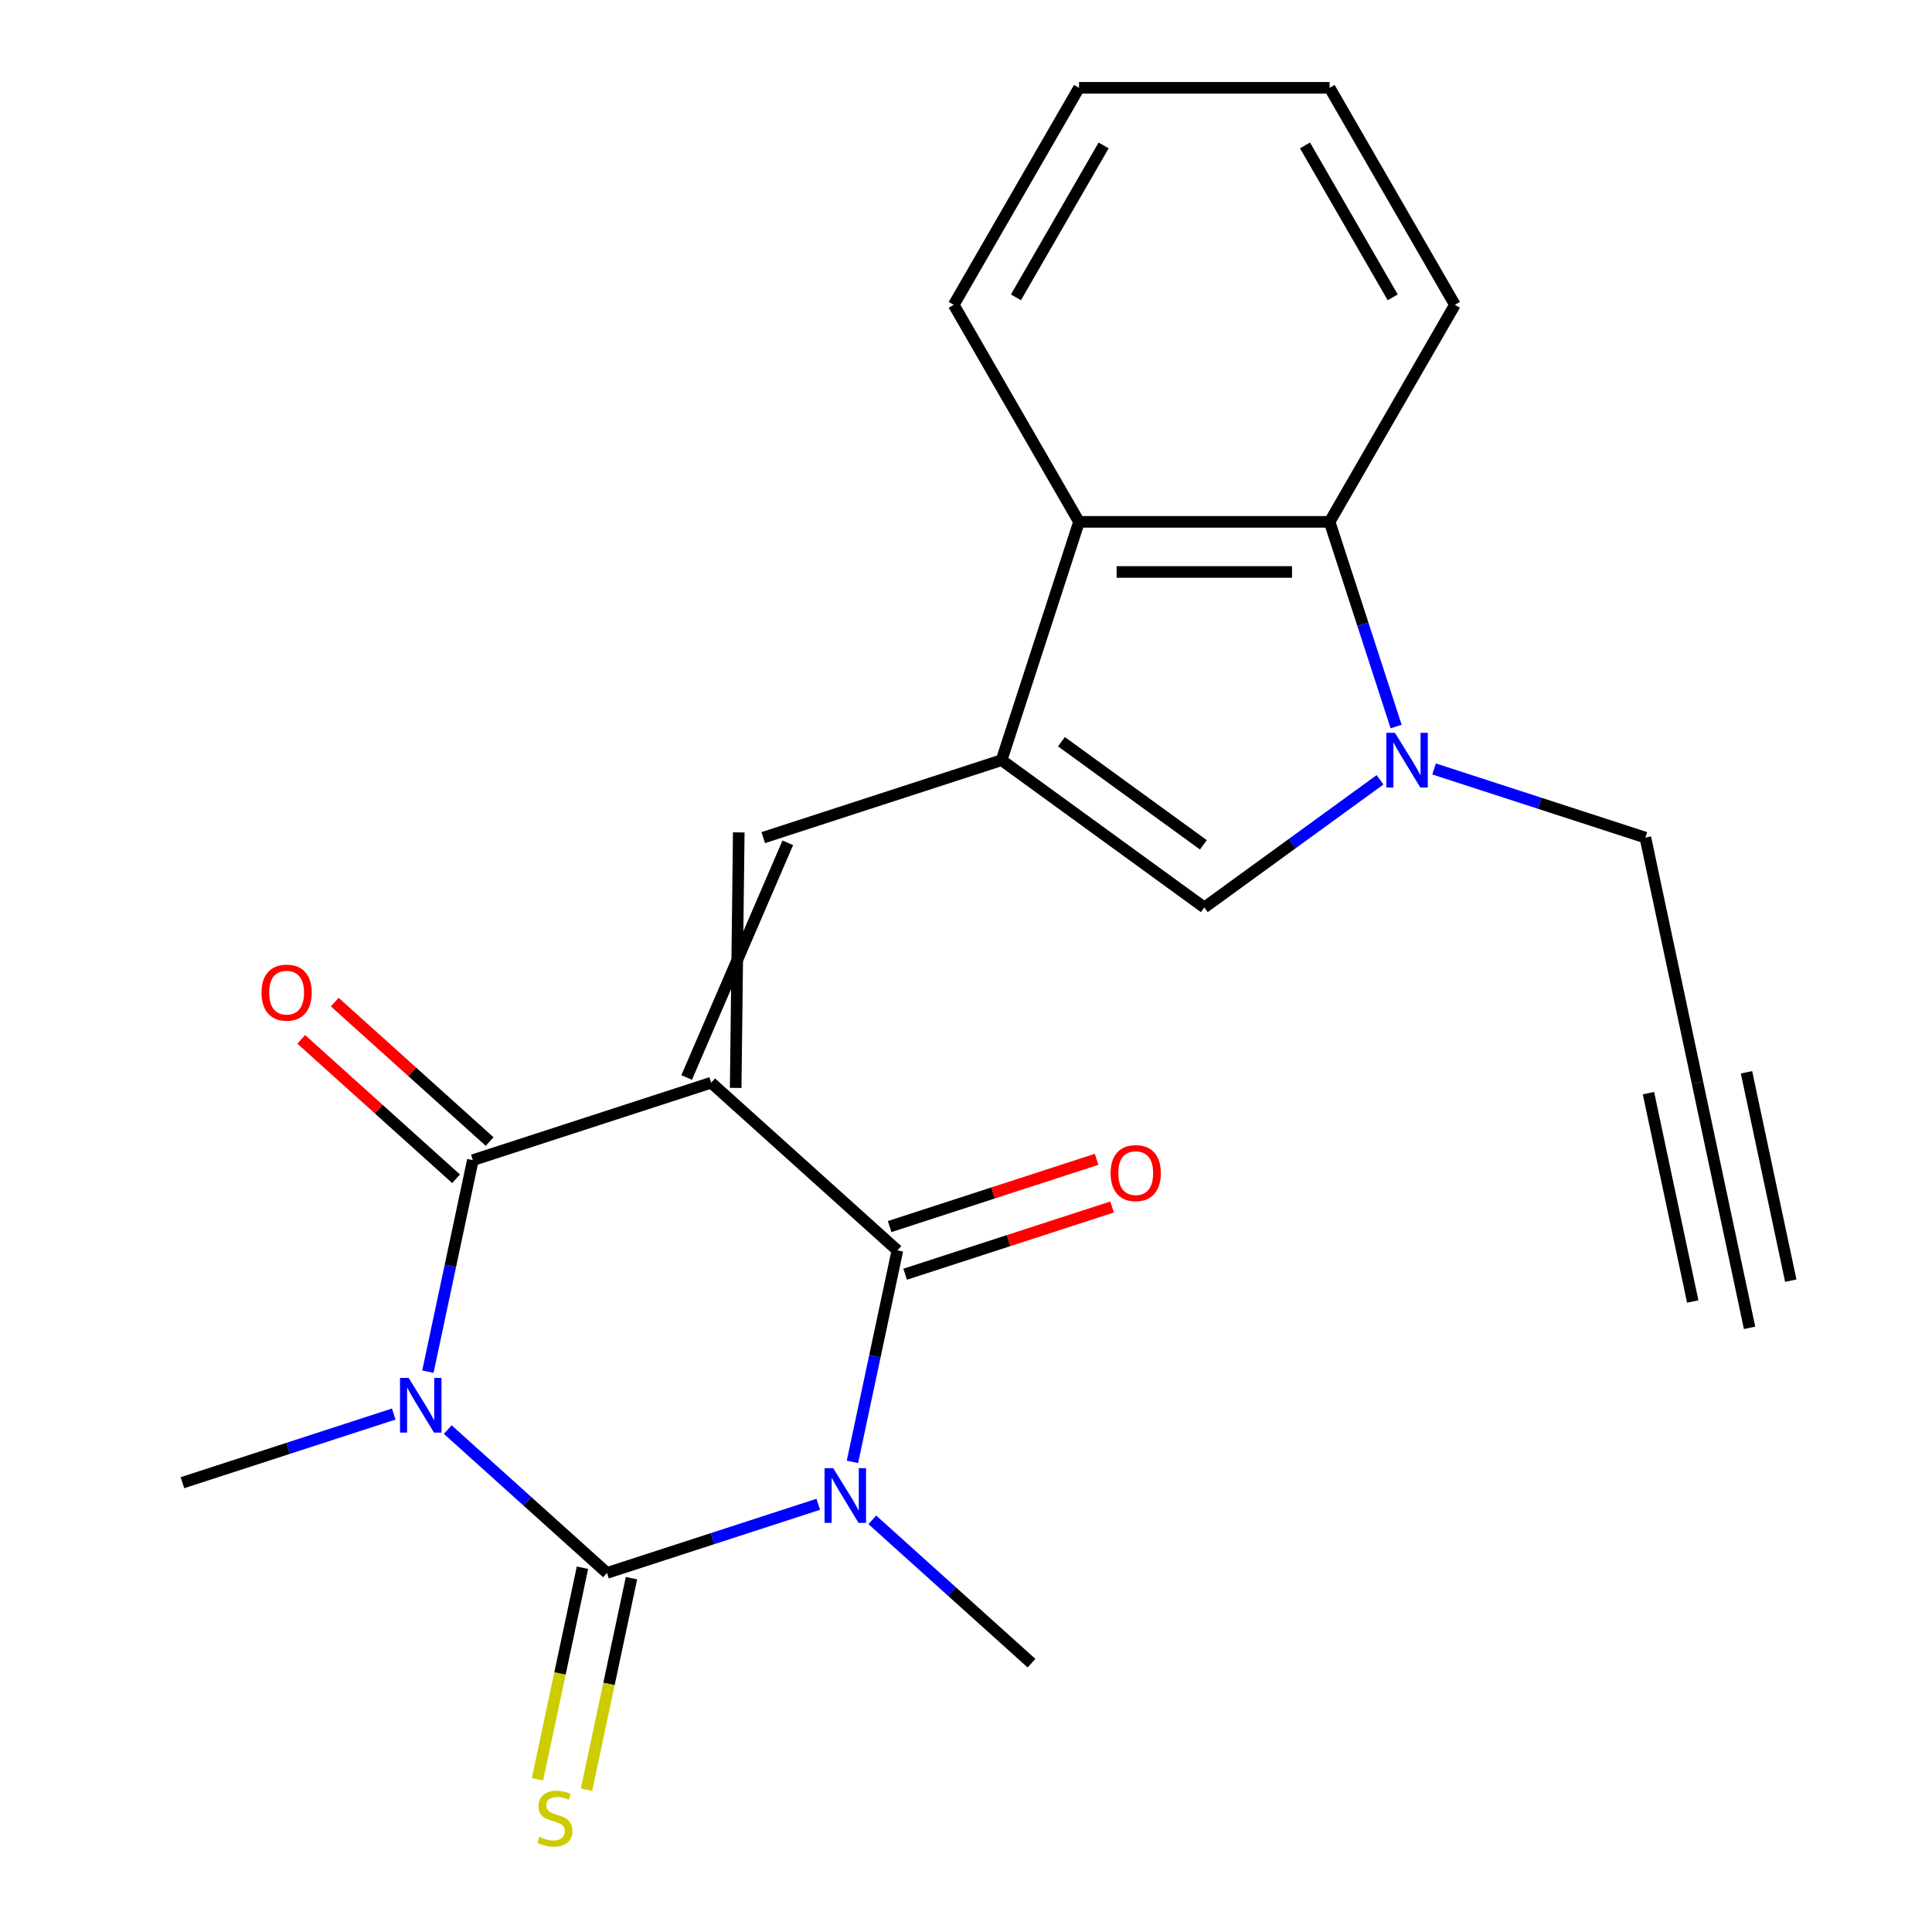 <?xml version='1.0' encoding='iso-8859-1'?>
<svg version='1.1' baseProfile='full'
              xmlns='http://www.w3.org/2000/svg'
                      xmlns:rdkit='http://www.rdkit.org/xml'
                      xmlns:xlink='http://www.w3.org/1999/xlink'
                  xml:space='preserve'
width='1000px' height='1000px' viewBox='0 0 1000 1000'>
<!-- END OF HEADER -->
<rect style='opacity:1.0;fill:#FFFFFF;stroke:none' width='1000' height='1000' x='0' y='0'> </rect>
<path class='bond-3' d='M 368.101,560.413 L 464.489,647.202' style='fill:none;fill-rule:evenodd;stroke:#000000;stroke-width:6px;stroke-linecap:butt;stroke-linejoin:miter;stroke-opacity:1' />
<path class='bond-4' d='M 368.101,560.413 L 244.745,600.494' style='fill:none;fill-rule:evenodd;stroke:#000000;stroke-width:6px;stroke-linecap:butt;stroke-linejoin:miter;stroke-opacity:1' />
<path class='bond-6' d='M 380.788,563.11 L 382.381,430.847' style='fill:none;fill-rule:evenodd;stroke:#000000;stroke-width:6px;stroke-linecap:butt;stroke-linejoin:miter;stroke-opacity:1' />
<path class='bond-6' d='M 355.414,557.717 L 407.754,436.241' style='fill:none;fill-rule:evenodd;stroke:#000000;stroke-width:6px;stroke-linecap:butt;stroke-linejoin:miter;stroke-opacity:1' />
<path class='bond-0' d='M 314.167,814.152 L 272.964,777.052' style='fill:none;fill-rule:evenodd;stroke:#000000;stroke-width:6px;stroke-linecap:butt;stroke-linejoin:miter;stroke-opacity:1' />
<path class='bond-0' d='M 272.964,777.052 L 231.761,739.953' style='fill:none;fill-rule:evenodd;stroke:#0000FF;stroke-width:6px;stroke-linecap:butt;stroke-linejoin:miter;stroke-opacity:1' />
<path class='bond-11' d='M 301.48,811.455 L 289.842,866.208' style='fill:none;fill-rule:evenodd;stroke:#000000;stroke-width:6px;stroke-linecap:butt;stroke-linejoin:miter;stroke-opacity:1' />
<path class='bond-11' d='M 289.842,866.208 L 278.204,920.962' style='fill:none;fill-rule:evenodd;stroke:#CCCC00;stroke-width:6px;stroke-linecap:butt;stroke-linejoin:miter;stroke-opacity:1' />
<path class='bond-11' d='M 326.854,816.849 L 315.216,871.602' style='fill:none;fill-rule:evenodd;stroke:#000000;stroke-width:6px;stroke-linecap:butt;stroke-linejoin:miter;stroke-opacity:1' />
<path class='bond-11' d='M 315.216,871.602 L 303.577,926.355' style='fill:none;fill-rule:evenodd;stroke:#CCCC00;stroke-width:6px;stroke-linecap:butt;stroke-linejoin:miter;stroke-opacity:1' />
<path class='bond-23' d='M 314.167,814.152 L 368.853,796.383' style='fill:none;fill-rule:evenodd;stroke:#000000;stroke-width:6px;stroke-linecap:butt;stroke-linejoin:miter;stroke-opacity:1' />
<path class='bond-23' d='M 368.853,796.383 L 423.54,778.614' style='fill:none;fill-rule:evenodd;stroke:#0000FF;stroke-width:6px;stroke-linecap:butt;stroke-linejoin:miter;stroke-opacity:1' />
<path class='bond-1' d='M 221.477,709.961 L 233.111,655.227' style='fill:none;fill-rule:evenodd;stroke:#0000FF;stroke-width:6px;stroke-linecap:butt;stroke-linejoin:miter;stroke-opacity:1' />
<path class='bond-1' d='M 233.111,655.227 L 244.745,600.494' style='fill:none;fill-rule:evenodd;stroke:#000000;stroke-width:6px;stroke-linecap:butt;stroke-linejoin:miter;stroke-opacity:1' />
<path class='bond-17' d='M 203.796,731.906 L 149.109,749.675' style='fill:none;fill-rule:evenodd;stroke:#0000FF;stroke-width:6px;stroke-linecap:butt;stroke-linejoin:miter;stroke-opacity:1' />
<path class='bond-17' d='M 149.109,749.675 L 94.423,767.444' style='fill:none;fill-rule:evenodd;stroke:#000000;stroke-width:6px;stroke-linecap:butt;stroke-linejoin:miter;stroke-opacity:1' />
<path class='bond-2' d='M 441.221,756.669 L 452.855,701.935' style='fill:none;fill-rule:evenodd;stroke:#0000FF;stroke-width:6px;stroke-linecap:butt;stroke-linejoin:miter;stroke-opacity:1' />
<path class='bond-2' d='M 452.855,701.935 L 464.489,647.202' style='fill:none;fill-rule:evenodd;stroke:#000000;stroke-width:6px;stroke-linecap:butt;stroke-linejoin:miter;stroke-opacity:1' />
<path class='bond-18' d='M 451.505,786.661 L 492.708,823.761' style='fill:none;fill-rule:evenodd;stroke:#0000FF;stroke-width:6px;stroke-linecap:butt;stroke-linejoin:miter;stroke-opacity:1' />
<path class='bond-18' d='M 492.708,823.761 L 533.911,860.86' style='fill:none;fill-rule:evenodd;stroke:#000000;stroke-width:6px;stroke-linecap:butt;stroke-linejoin:miter;stroke-opacity:1' />
<path class='bond-14' d='M 468.497,659.537 L 522.054,642.136' style='fill:none;fill-rule:evenodd;stroke:#000000;stroke-width:6px;stroke-linecap:butt;stroke-linejoin:miter;stroke-opacity:1' />
<path class='bond-14' d='M 522.054,642.136 L 575.61,624.734' style='fill:none;fill-rule:evenodd;stroke:#FF0000;stroke-width:6px;stroke-linecap:butt;stroke-linejoin:miter;stroke-opacity:1' />
<path class='bond-14' d='M 460.481,634.866 L 514.038,617.465' style='fill:none;fill-rule:evenodd;stroke:#000000;stroke-width:6px;stroke-linecap:butt;stroke-linejoin:miter;stroke-opacity:1' />
<path class='bond-14' d='M 514.038,617.465 L 567.594,600.063' style='fill:none;fill-rule:evenodd;stroke:#FF0000;stroke-width:6px;stroke-linecap:butt;stroke-linejoin:miter;stroke-opacity:1' />
<path class='bond-15' d='M 253.424,590.855 L 213.351,554.773' style='fill:none;fill-rule:evenodd;stroke:#000000;stroke-width:6px;stroke-linecap:butt;stroke-linejoin:miter;stroke-opacity:1' />
<path class='bond-15' d='M 213.351,554.773 L 173.278,518.691' style='fill:none;fill-rule:evenodd;stroke:#FF0000;stroke-width:6px;stroke-linecap:butt;stroke-linejoin:miter;stroke-opacity:1' />
<path class='bond-15' d='M 236.066,610.133 L 195.993,574.051' style='fill:none;fill-rule:evenodd;stroke:#000000;stroke-width:6px;stroke-linecap:butt;stroke-linejoin:miter;stroke-opacity:1' />
<path class='bond-15' d='M 195.993,574.051 L 155.92,537.969' style='fill:none;fill-rule:evenodd;stroke:#FF0000;stroke-width:6px;stroke-linecap:butt;stroke-linejoin:miter;stroke-opacity:1' />
<path class='bond-5' d='M 518.423,393.463 L 395.068,433.544' style='fill:none;fill-rule:evenodd;stroke:#000000;stroke-width:6px;stroke-linecap:butt;stroke-linejoin:miter;stroke-opacity:1' />
<path class='bond-8' d='M 518.423,393.463 L 623.355,469.701' style='fill:none;fill-rule:evenodd;stroke:#000000;stroke-width:6px;stroke-linecap:butt;stroke-linejoin:miter;stroke-opacity:1' />
<path class='bond-8' d='M 549.41,383.913 L 622.863,437.279' style='fill:none;fill-rule:evenodd;stroke:#000000;stroke-width:6px;stroke-linecap:butt;stroke-linejoin:miter;stroke-opacity:1' />
<path class='bond-9' d='M 518.423,393.463 L 558.504,270.108' style='fill:none;fill-rule:evenodd;stroke:#000000;stroke-width:6px;stroke-linecap:butt;stroke-linejoin:miter;stroke-opacity:1' />
<path class='bond-7' d='M 714.305,403.622 L 668.83,436.662' style='fill:none;fill-rule:evenodd;stroke:#0000FF;stroke-width:6px;stroke-linecap:butt;stroke-linejoin:miter;stroke-opacity:1' />
<path class='bond-7' d='M 668.83,436.662 L 623.355,469.701' style='fill:none;fill-rule:evenodd;stroke:#000000;stroke-width:6px;stroke-linecap:butt;stroke-linejoin:miter;stroke-opacity:1' />
<path class='bond-16' d='M 742.271,398.007 L 796.957,415.775' style='fill:none;fill-rule:evenodd;stroke:#0000FF;stroke-width:6px;stroke-linecap:butt;stroke-linejoin:miter;stroke-opacity:1' />
<path class='bond-16' d='M 796.957,415.775 L 851.643,433.544' style='fill:none;fill-rule:evenodd;stroke:#000000;stroke-width:6px;stroke-linecap:butt;stroke-linejoin:miter;stroke-opacity:1' />
<path class='bond-24' d='M 722.633,376.061 L 705.42,323.084' style='fill:none;fill-rule:evenodd;stroke:#0000FF;stroke-width:6px;stroke-linecap:butt;stroke-linejoin:miter;stroke-opacity:1' />
<path class='bond-24' d='M 705.42,323.084 L 688.207,270.108' style='fill:none;fill-rule:evenodd;stroke:#000000;stroke-width:6px;stroke-linecap:butt;stroke-linejoin:miter;stroke-opacity:1' />
<path class='bond-10' d='M 558.504,270.108 L 688.207,270.108' style='fill:none;fill-rule:evenodd;stroke:#000000;stroke-width:6px;stroke-linecap:butt;stroke-linejoin:miter;stroke-opacity:1' />
<path class='bond-10' d='M 577.959,296.049 L 668.752,296.049' style='fill:none;fill-rule:evenodd;stroke:#000000;stroke-width:6px;stroke-linecap:butt;stroke-linejoin:miter;stroke-opacity:1' />
<path class='bond-20' d='M 558.504,270.108 L 493.652,157.781' style='fill:none;fill-rule:evenodd;stroke:#000000;stroke-width:6px;stroke-linecap:butt;stroke-linejoin:miter;stroke-opacity:1' />
<path class='bond-19' d='M 688.207,270.108 L 753.059,157.781' style='fill:none;fill-rule:evenodd;stroke:#000000;stroke-width:6px;stroke-linecap:butt;stroke-linejoin:miter;stroke-opacity:1' />
<path class='bond-12' d='M 878.61,560.413 L 851.643,433.544' style='fill:none;fill-rule:evenodd;stroke:#000000;stroke-width:6px;stroke-linecap:butt;stroke-linejoin:miter;stroke-opacity:1' />
<path class='bond-13' d='M 878.61,560.413 L 905.577,687.283' style='fill:none;fill-rule:evenodd;stroke:#000000;stroke-width:6px;stroke-linecap:butt;stroke-linejoin:miter;stroke-opacity:1' />
<path class='bond-13' d='M 853.236,565.807 L 876.158,673.646' style='fill:none;fill-rule:evenodd;stroke:#000000;stroke-width:6px;stroke-linecap:butt;stroke-linejoin:miter;stroke-opacity:1' />
<path class='bond-13' d='M 903.984,555.02 L 926.906,662.859' style='fill:none;fill-rule:evenodd;stroke:#000000;stroke-width:6px;stroke-linecap:butt;stroke-linejoin:miter;stroke-opacity:1' />
<path class='bond-25' d='M 753.059,157.781 L 688.207,45.455' style='fill:none;fill-rule:evenodd;stroke:#000000;stroke-width:6px;stroke-linecap:butt;stroke-linejoin:miter;stroke-opacity:1' />
<path class='bond-25' d='M 720.866,153.903 L 675.47,75.274' style='fill:none;fill-rule:evenodd;stroke:#000000;stroke-width:6px;stroke-linecap:butt;stroke-linejoin:miter;stroke-opacity:1' />
<path class='bond-22' d='M 493.652,157.781 L 558.504,45.455' style='fill:none;fill-rule:evenodd;stroke:#000000;stroke-width:6px;stroke-linecap:butt;stroke-linejoin:miter;stroke-opacity:1' />
<path class='bond-22' d='M 525.845,153.903 L 571.241,75.274' style='fill:none;fill-rule:evenodd;stroke:#000000;stroke-width:6px;stroke-linecap:butt;stroke-linejoin:miter;stroke-opacity:1' />
<path class='bond-21' d='M 688.207,45.455 L 558.504,45.455' style='fill:none;fill-rule:evenodd;stroke:#000000;stroke-width:6px;stroke-linecap:butt;stroke-linejoin:miter;stroke-opacity:1' />
<path  class='atom-2' d='M 211.518 713.203
L 220.798 728.203
Q 221.718 729.683, 223.198 732.363
Q 224.678 735.043, 224.758 735.203
L 224.758 713.203
L 228.518 713.203
L 228.518 741.523
L 224.638 741.523
L 214.678 725.123
Q 213.518 723.203, 212.278 721.003
Q 211.078 718.803, 210.718 718.123
L 210.718 741.523
L 207.038 741.523
L 207.038 713.203
L 211.518 713.203
' fill='#0000FF'/>
<path  class='atom-3' d='M 431.262 759.911
L 440.542 774.911
Q 441.462 776.391, 442.942 779.071
Q 444.422 781.751, 444.502 781.911
L 444.502 759.911
L 448.262 759.911
L 448.262 788.231
L 444.382 788.231
L 434.422 771.831
Q 433.262 769.911, 432.022 767.711
Q 430.822 765.511, 430.462 764.831
L 430.462 788.231
L 426.782 788.231
L 426.782 759.911
L 431.262 759.911
' fill='#0000FF'/>
<path  class='atom-8' d='M 722.028 379.303
L 731.308 394.303
Q 732.228 395.783, 733.708 398.463
Q 735.188 401.143, 735.268 401.303
L 735.268 379.303
L 739.028 379.303
L 739.028 407.623
L 735.148 407.623
L 725.188 391.223
Q 724.028 389.303, 722.788 387.103
Q 721.588 384.903, 721.228 384.223
L 721.228 407.623
L 717.548 407.623
L 717.548 379.303
L 722.028 379.303
' fill='#0000FF'/>
<path  class='atom-12' d='M 279.2 950.741
Q 279.52 950.861, 280.84 951.421
Q 282.16 951.981, 283.6 952.341
Q 285.08 952.661, 286.52 952.661
Q 289.2 952.661, 290.76 951.381
Q 292.32 950.061, 292.32 947.781
Q 292.32 946.221, 291.52 945.261
Q 290.76 944.301, 289.56 943.781
Q 288.36 943.261, 286.36 942.661
Q 283.84 941.901, 282.32 941.181
Q 280.84 940.461, 279.76 938.941
Q 278.72 937.421, 278.72 934.861
Q 278.72 931.301, 281.12 929.101
Q 283.56 926.901, 288.36 926.901
Q 291.64 926.901, 295.36 928.461
L 294.44 931.541
Q 291.04 930.141, 288.48 930.141
Q 285.72 930.141, 284.2 931.301
Q 282.68 932.421, 282.72 934.381
Q 282.72 935.901, 283.48 936.821
Q 284.28 937.741, 285.4 938.261
Q 286.56 938.781, 288.48 939.381
Q 291.04 940.181, 292.56 940.981
Q 294.08 941.781, 295.16 943.421
Q 296.28 945.021, 296.28 947.781
Q 296.28 951.701, 293.64 953.821
Q 291.04 955.901, 286.68 955.901
Q 284.16 955.901, 282.24 955.341
Q 280.36 954.821, 278.12 953.901
L 279.2 950.741
' fill='#CCCC00'/>
<path  class='atom-15' d='M 574.845 607.201
Q 574.845 600.401, 578.205 596.601
Q 581.565 592.801, 587.845 592.801
Q 594.125 592.801, 597.485 596.601
Q 600.845 600.401, 600.845 607.201
Q 600.845 614.081, 597.445 618.001
Q 594.045 621.881, 587.845 621.881
Q 581.605 621.881, 578.205 618.001
Q 574.845 614.121, 574.845 607.201
M 587.845 618.681
Q 592.165 618.681, 594.485 615.801
Q 596.845 612.881, 596.845 607.201
Q 596.845 601.641, 594.485 598.841
Q 592.165 596.001, 587.845 596.001
Q 583.525 596.001, 581.165 598.801
Q 578.845 601.601, 578.845 607.201
Q 578.845 612.921, 581.165 615.801
Q 583.525 618.681, 587.845 618.681
' fill='#FF0000'/>
<path  class='atom-16' d='M 135.357 513.785
Q 135.357 506.985, 138.717 503.185
Q 142.077 499.385, 148.357 499.385
Q 154.637 499.385, 157.997 503.185
Q 161.357 506.985, 161.357 513.785
Q 161.357 520.665, 157.957 524.585
Q 154.557 528.465, 148.357 528.465
Q 142.117 528.465, 138.717 524.585
Q 135.357 520.705, 135.357 513.785
M 148.357 525.265
Q 152.677 525.265, 154.997 522.385
Q 157.357 519.465, 157.357 513.785
Q 157.357 508.225, 154.997 505.425
Q 152.677 502.585, 148.357 502.585
Q 144.037 502.585, 141.677 505.385
Q 139.357 508.185, 139.357 513.785
Q 139.357 519.505, 141.677 522.385
Q 144.037 525.265, 148.357 525.265
' fill='#FF0000'/>
</svg>
